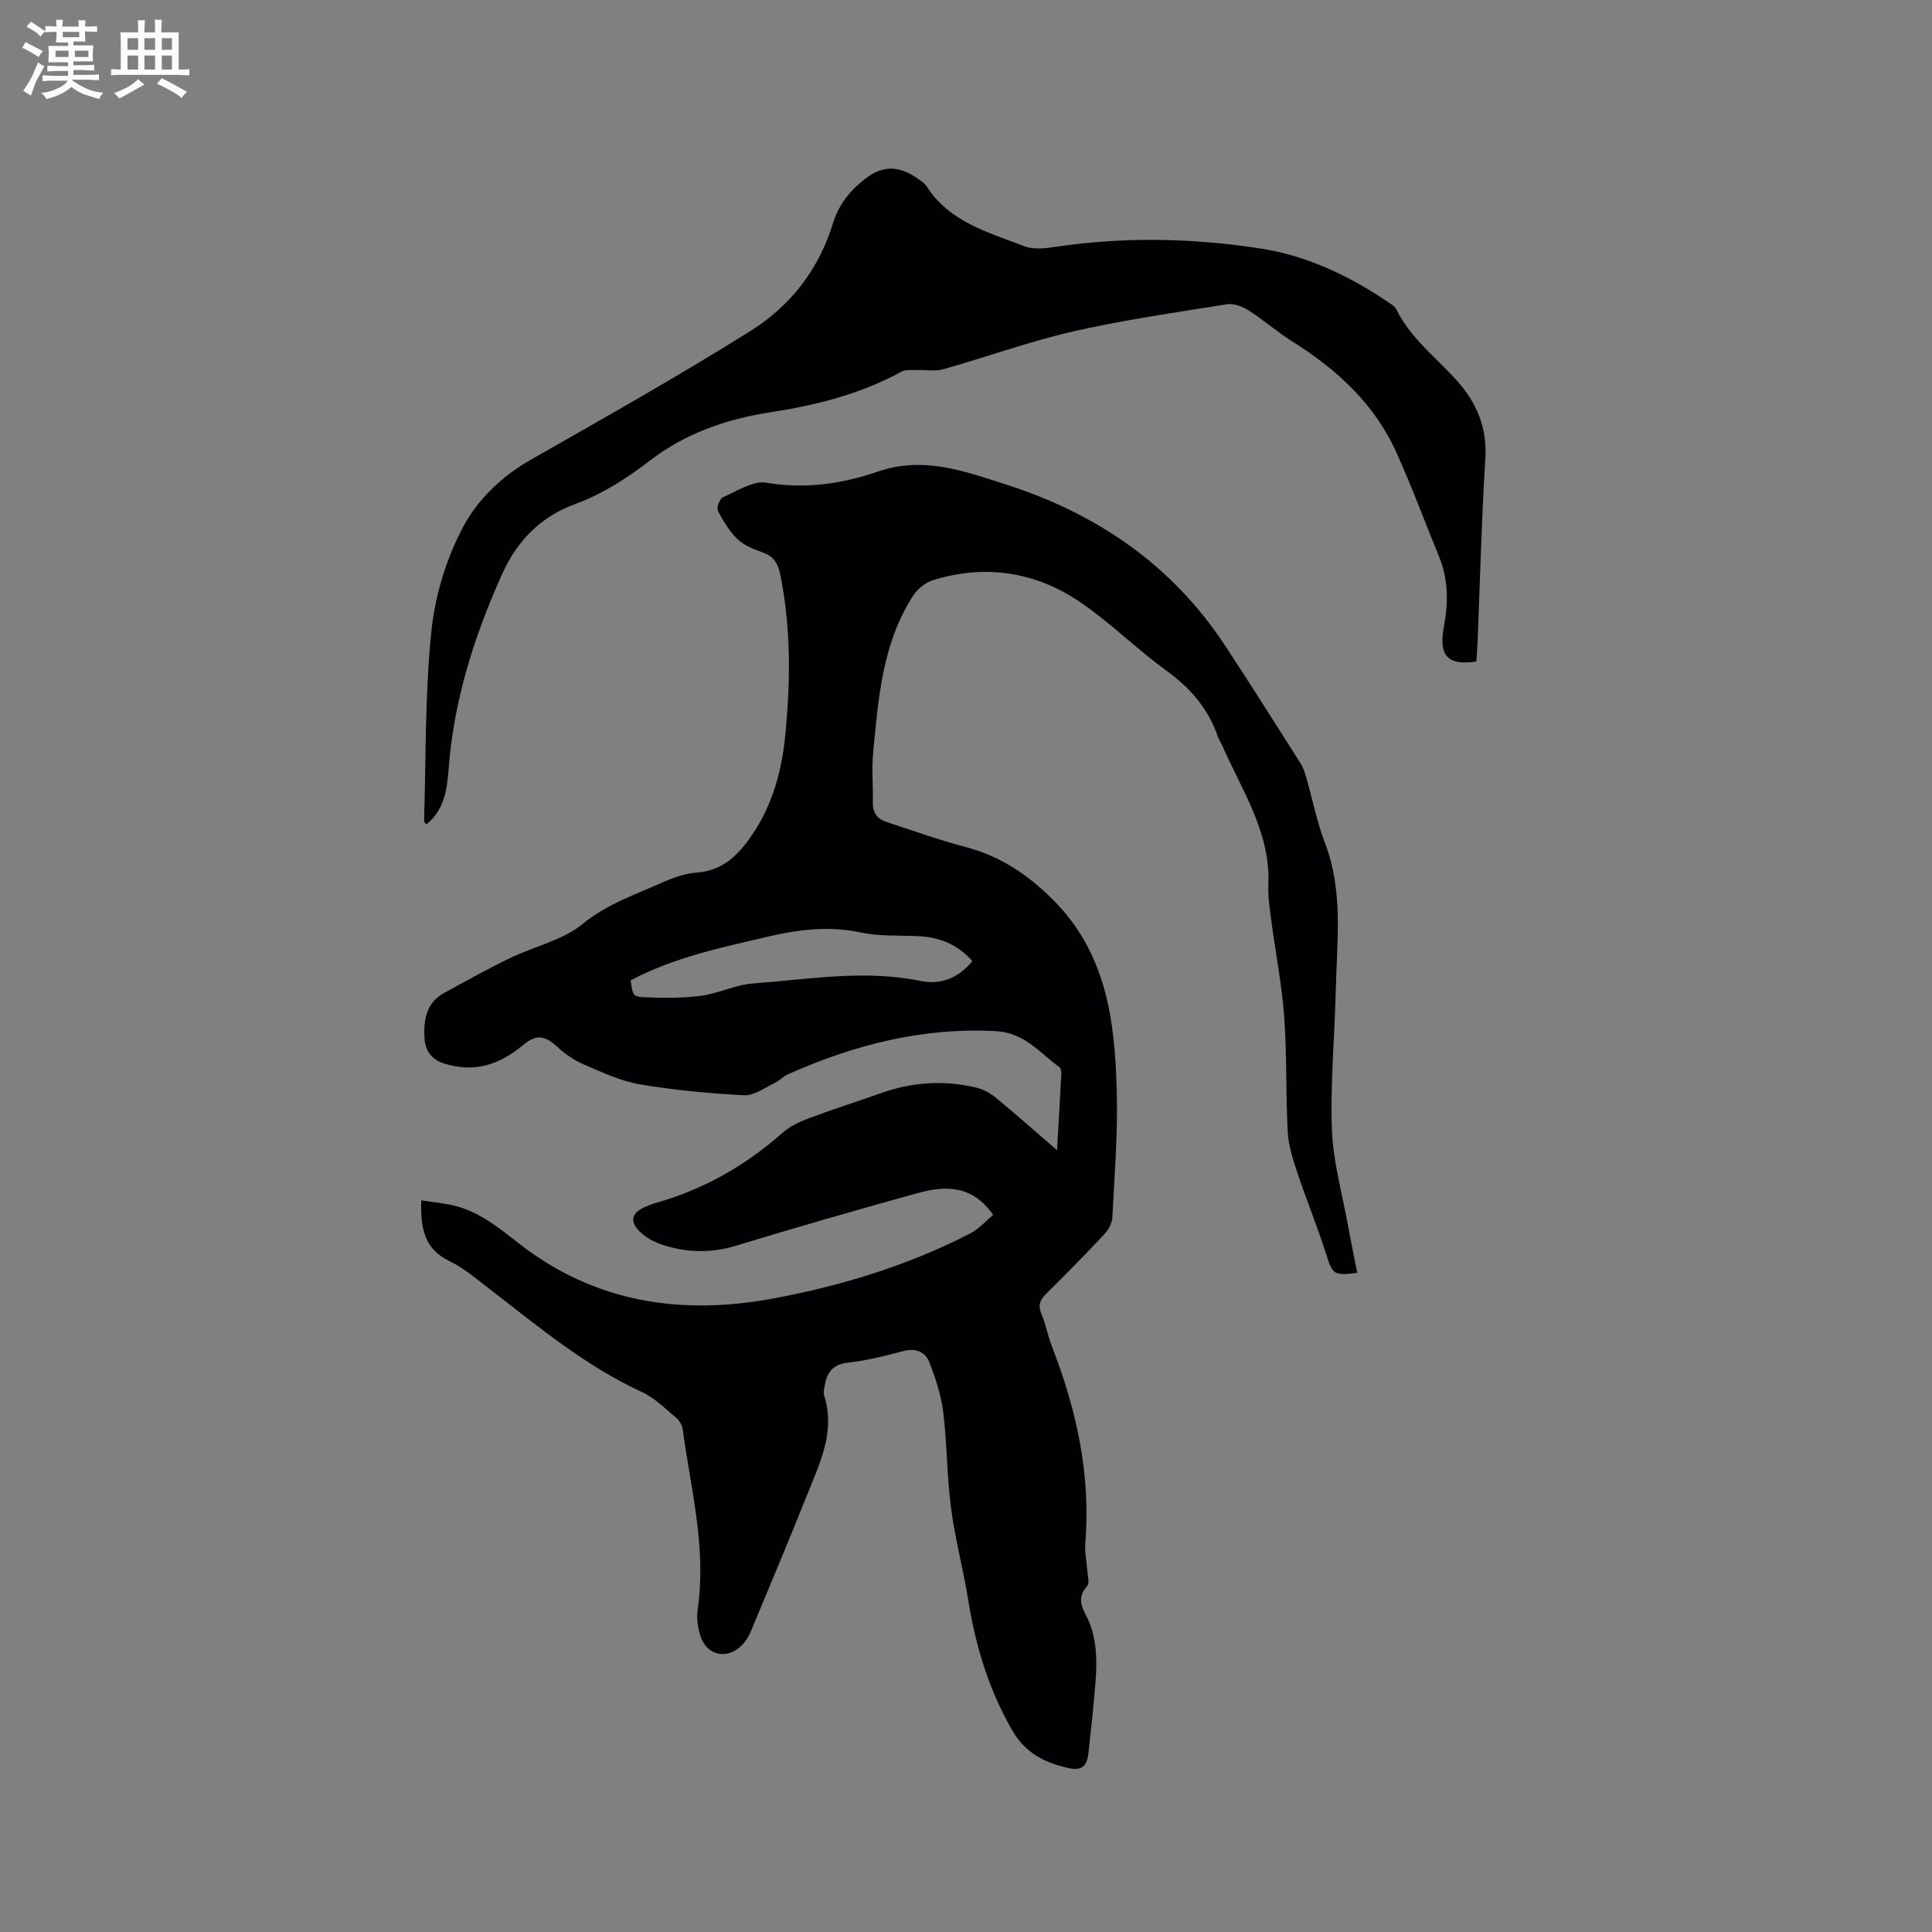 <svg enable-background="new 0 0 400 400" viewBox="0 0 400 400" xmlns="http://www.w3.org/2000/svg"><rect x="0" y="0" width="400" height="400" fill="#808080" stroke="none"/><path d="m87.22 248.51c2.69.44 5.04.61 7.28 1.22 5 1.36 8.91 4.57 12.93 7.71 15.76 12.3 33.64 14.97 52.92 11.35 14.14-2.66 27.74-6.83 40.54-13.43 1.84-.95 3.29-2.64 4.73-3.83-4.29-6.19-9.86-6.1-15.51-4.54-12.65 3.48-25.25 7.14-37.81 10.94-5.2 1.57-10.22 1.43-15.27-.24-1.38-.46-2.76-1.17-3.88-2.08-3.06-2.49-2.65-4.61 1-5.97.5-.18.98-.41 1.49-.55 9.96-2.78 18.68-7.75 26.42-14.59 1.53-1.35 3.55-2.29 5.5-3.01 4.95-1.86 10-3.45 14.99-5.22 6.36-2.25 12.84-2.65 19.39-1.14 1.47.34 2.98 1.11 4.15 2.07 4.15 3.4 8.17 6.98 12.76 10.93.32-5.65.62-10.66.88-15.68.03-.5-.04-1.24-.36-1.47-4.09-3-7.26-7.18-13.17-7.49-15.22-.82-29.39 2.84-43.11 8.95-.95.42-1.69 1.29-2.63 1.74-2.08.98-4.27 2.68-6.35 2.58-7.25-.37-14.52-1.05-21.67-2.27-4.01-.68-7.85-2.52-11.64-4.14-1.97-.84-3.84-2.15-5.42-3.61-2.63-2.42-4.38-2.64-7.14-.33-4.76 3.98-9.97 5.76-16.2 3.81-2.79-.87-4.02-2.74-4.16-5.33-.2-3.71.36-7.28 4.07-9.31 4.54-2.48 9.06-5 13.72-7.25 4.95-2.4 10.76-3.62 14.87-6.97 5.12-4.18 11-6.16 16.73-8.7 2.2-.98 4.61-1.83 6.98-2 5.37-.39 8.58-3.61 11.36-7.65 4.46-6.48 6.35-13.83 7.05-21.5 1-10.9 1.09-21.8-1.13-32.61-.44-2.15-1.26-3.63-3.41-4.44-1.87-.71-3.93-1.43-5.33-2.75-1.74-1.64-3.05-3.83-4.17-5.98-.32-.62.4-2.49 1.08-2.79 2.92-1.28 6.23-3.47 9-3 8.04 1.39 15.72.21 23.07-2.31 9.48-3.25 17.98-.05 26.54 2.69 18.71 5.99 34.25 16.57 45.22 33.18 5.37 8.13 10.55 16.38 15.77 24.6.55.87.87 1.92 1.16 2.93 1.29 4.48 2.18 9.1 3.84 13.43 3.84 9.98 2.51 20.26 2.26 30.48-.23 9.64-1.15 19.3-.8 28.92.24 6.59 2.1 13.12 3.29 19.68.6 3.33 1.3 6.64 1.96 9.97-4.93.67-5.11.36-6.51-4.06-1.79-5.61-4.04-11.08-5.9-16.67-.91-2.74-1.84-5.6-1.99-8.45-.43-7.94-.15-15.92-.73-23.84-.49-6.72-1.82-13.37-2.7-20.07-.32-2.41-.69-4.87-.58-7.28.47-10.87-5.52-19.55-9.59-28.88-.25-.58-.65-1.11-.85-1.7-1.97-5.82-5.7-10.11-10.68-13.72-6.07-4.4-11.45-9.78-17.61-14.02-9.3-6.4-19.7-8.08-30.62-4.73-1.6.49-3.29 1.83-4.2 3.24-6.39 9.9-7.2 21.31-8.28 32.58-.32 3.36.02 6.78-.06 10.16-.05 2.1.82 3.46 2.77 4.09 5.41 1.76 10.78 3.72 16.28 5.16 7.18 1.88 12.84 5.58 18.17 10.88 11.19 11.13 12.87 25.11 13.28 39.53.25 8.76-.46 17.56-.91 26.33-.06 1.21-.84 2.6-1.7 3.52-3.91 4.18-7.93 8.26-12.01 12.28-1.3 1.28-1.71 2.41-.97 4.18.89 2.14 1.3 4.48 2.14 6.64 5.12 13.17 8.12 26.67 6.93 40.91-.15 1.77.29 3.59.4 5.38.07 1.16.56 2.79-.01 3.41-2.73 3.02-.33 5.31.62 7.94 2.02 5.56 1.16 11.31.66 17-.28 3.17-.67 6.32-.99 9.49-.3 2.93-1.41 3.88-4.29 3.22-4.74-1.09-8.74-3.04-11.42-7.64-4.94-8.49-7.67-17.59-9.21-27.19-1.02-6.35-2.72-12.59-3.55-18.96-.86-6.57-.81-13.26-1.61-19.85-.42-3.49-1.57-6.95-2.84-10.26-.87-2.28-2.86-3.08-5.48-2.39-3.78 1-7.62 1.96-11.49 2.4-3.21.37-4.32 2.15-4.76 4.88-.1.62-.27 1.33-.09 1.89 2.4 7.56-.96 14.14-3.61 20.79-3.76 9.43-7.7 18.78-11.61 28.15-.4.96-.99 1.9-1.7 2.66-3.01 3.17-7.31 2.37-8.67-1.74-.58-1.75-.86-3.79-.59-5.6 1.85-12.67-1.43-24.88-3.1-37.24-.11-.84-.67-1.82-1.33-2.37-2.27-1.89-4.44-4.12-7.07-5.33-11.99-5.52-21.95-13.95-32.26-21.88-2.43-1.87-4.84-3.91-7.57-5.22-5.09-2.42-6.12-6.56-5.9-12.62zm43.34-45.53c.47 3.11.46 3.39 2.87 3.49 3.88.15 7.82.21 11.65-.29 3.65-.48 7.15-2.29 10.78-2.56 11.58-.85 23.14-2.93 34.81-.51 4.13.86 7.82-.68 10.65-4.12-3.15-3.58-6.98-5-11.4-5.18-3.91-.16-7.92.06-11.7-.75-6.53-1.39-12.83-.64-19.13.84-9.67 2.27-19.44 4.26-28.53 9.08z" fill="#010103"/><path d="m305.66 136.96c-6 .92-7.82-1.29-6.72-7.17.95-5.1.93-9.84-1.02-14.61-2.92-7.14-5.61-14.38-8.77-21.42-4.54-10.11-12.36-17.28-21.62-23.08-3.12-1.95-5.9-4.43-9.01-6.41-1.27-.81-3.08-1.49-4.49-1.27-10.66 1.7-21.38 3.23-31.89 5.63-9.06 2.07-17.85 5.28-26.81 7.81-1.71.48-3.65.11-5.48.18-1.1.04-2.38-.15-3.26.34-8.56 4.71-17.75 6.96-27.38 8.45-8.84 1.37-17.32 4.3-24.72 10-4.64 3.57-9.8 6.89-15.25 8.88-7.55 2.75-12.3 7.91-15.35 14.71-5.74 12.79-9.96 26.09-11.01 40.21-.32 4.28-.87 8.47-4.63 11.49-.17-.27-.46-.5-.45-.73.41-13.13.17-26.32 1.52-39.35.77-7.41 3.12-15.1 6.64-21.66 2.97-5.54 7.89-10.32 13.79-13.69 15.32-8.74 30.71-17.4 45.65-26.76 8.21-5.14 14.13-12.7 17.05-22.27 1.21-3.96 3.71-7.04 7.08-9.52 3.39-2.5 6.65-2.27 9.97-.08.88.58 1.86 1.19 2.41 2.04 4.76 7.34 12.75 9.43 20.17 12.3 1.92.74 4.41.43 6.57.11 14.16-2.1 28.32-1.81 42.4.37 9.89 1.54 18.73 5.87 26.95 11.5.43.29.89.66 1.11 1.11 2.93 5.95 8.18 9.91 12.48 14.69 4.14 4.59 6.33 9.74 5.93 16.17-.77 12.59-1.09 25.2-1.6 37.8-.04 1.35-.16 2.72-.26 4.23z" fill="#010103"/><g fill="#fcfbfa"><path d="m6.8 9.5c.6.3 1.3.7 2.1 1.1-.4.4-.7.8-.9 1.2-.7-.4-1.3-.8-1.8-1.1s-1.1-.6-1.6-.8c.2-.4.5-.8.7-1.2.4.2.8.5 1.5.8zm.9 6.9c-.3.6-.5 1.1-.7 1.7s-.4 1.1-.6 1.7c-.6-.4-1.1-.7-1.6-1 .7-1 1.2-1.8 1.5-2.4.3-.5.6-1.1.8-1.7.3-.6.5-1.2.8-1.8.3.3.8.6 1.3.8-.7 1.3-1.2 2.2-1.5 2.7zm.1-11c.4.3 1 .7 1.7 1.1-.5.2-.8.6-1.1 1.1-.5-.6-1-1-1.4-1.2s-.9-.6-1.5-.8c.2-.4.5-.7.9-1.1.5.3.9.6 1.4.9zm10.5 13.1c1 .4 2 .6 3.1.7-.4.4-.7.8-.8 1.3-.9-.2-1.9-.6-3-.9-1-.4-2-.9-2.8-1.6-.5.4-1.1.9-1.9 1.3s-1.9.9-3.3 1.2c-.1-.3-.5-.8-1.1-1.3 1 0 2.1-.3 3.2-.8 1.2-.5 1.9-1 2.3-1.7h-3.2c-.4 0-1 0-2 .1v-1.2c1 0 1.7.1 2 .1h3.3v-1h-2.3c-.2 0-.9 0-2 .1v-1.2c1.2 0 1.9.1 2 .1h2.3v-.8h-4.1c0-.7.1-1.2.1-1.6 0-.5 0-1.1-.1-1.8h4.1v-.7h-2.5c0-.6.1-1.1.1-1.6v-.6h-.5c-.4 0-1 0-1.8.1v-1.3c1.2 0 1.9.1 2.1.1h.2c0-.3 0-.8-.1-1.4h1.4c0 .6-.1 1-.1 1.4h3.4c0-.4 0-.8-.1-1.3h1.5c0 .4-.1.9-.1 1.3.7 0 1.5 0 2.5-.1v1.2c-1 0-1.8-.1-2.5-.1v.6c0 .3 0 .8.1 1.5h-2.5v.8h4.1c0 .7-.1 1.3-.1 1.8s0 1 .1 1.5h-4.1v.8h1.4c.8 0 1.8 0 2.9-.1v1.2c-1 0-1.9-.1-2.8-.1h-1.5v1h3.2c.3 0 1 0 2.1-.1v1.2c-1.1 0-1.8-.1-2.1-.1h-3.4l-.1.1c1.4 1 2.4 1.5 3.4 1.9zm-4.1-6.7v-1.3h-2.7v1.3zm2.2-4.1v-1.1h-3.4v1.1zm1.9 4.1v-1.3h-2.8v1.3z"/><path d="m37 6.7v2.3 5.4c1 0 1.8 0 2.2-.1v1.3c-.6 0-1.5-.1-2.5-.1h-11.9c-.7 0-1.3 0-1.8.1v-1.3c.5 0 1.1.1 2 .1v-5.2c0-1 0-1.8-.1-2.5h3.7c0-1.3 0-2.1-.1-2.5h1.5c0 .4-.1 1.3-.1 2.5h2.2c0-1.2 0-2.1-.1-2.6h1.5c0 .4-.1 1.3-.1 2.6zm-12.3 13.7c-.3-.4-.7-.8-1.1-1.1 1.1-.4 2.1-.9 2.9-1.3.8-.5 1.5-1 2.1-1.6.4.4.9.8 1.3 1.1-2.5 1.4-4.2 2.4-5.2 2.9zm3.9-10.1v-2.4h-2.2v2.4zm0 4.1v-2.9h-2.2v2.9zm3.5-4.1v-2.4h-2.2v2.4zm0 4.1v-2.9h-2.2v2.9zm.4 2.9 1-1.1c.6.3 1.4.7 2.5 1.3s2 1.1 2.7 1.5c-.4.4-.8.8-1.1 1.3-.8-.8-2.5-1.7-5.1-3zm3.1-7v-2.4h-2.1v2.4zm0 4.1v-2.9h-2.1v2.9z"/></g></svg>